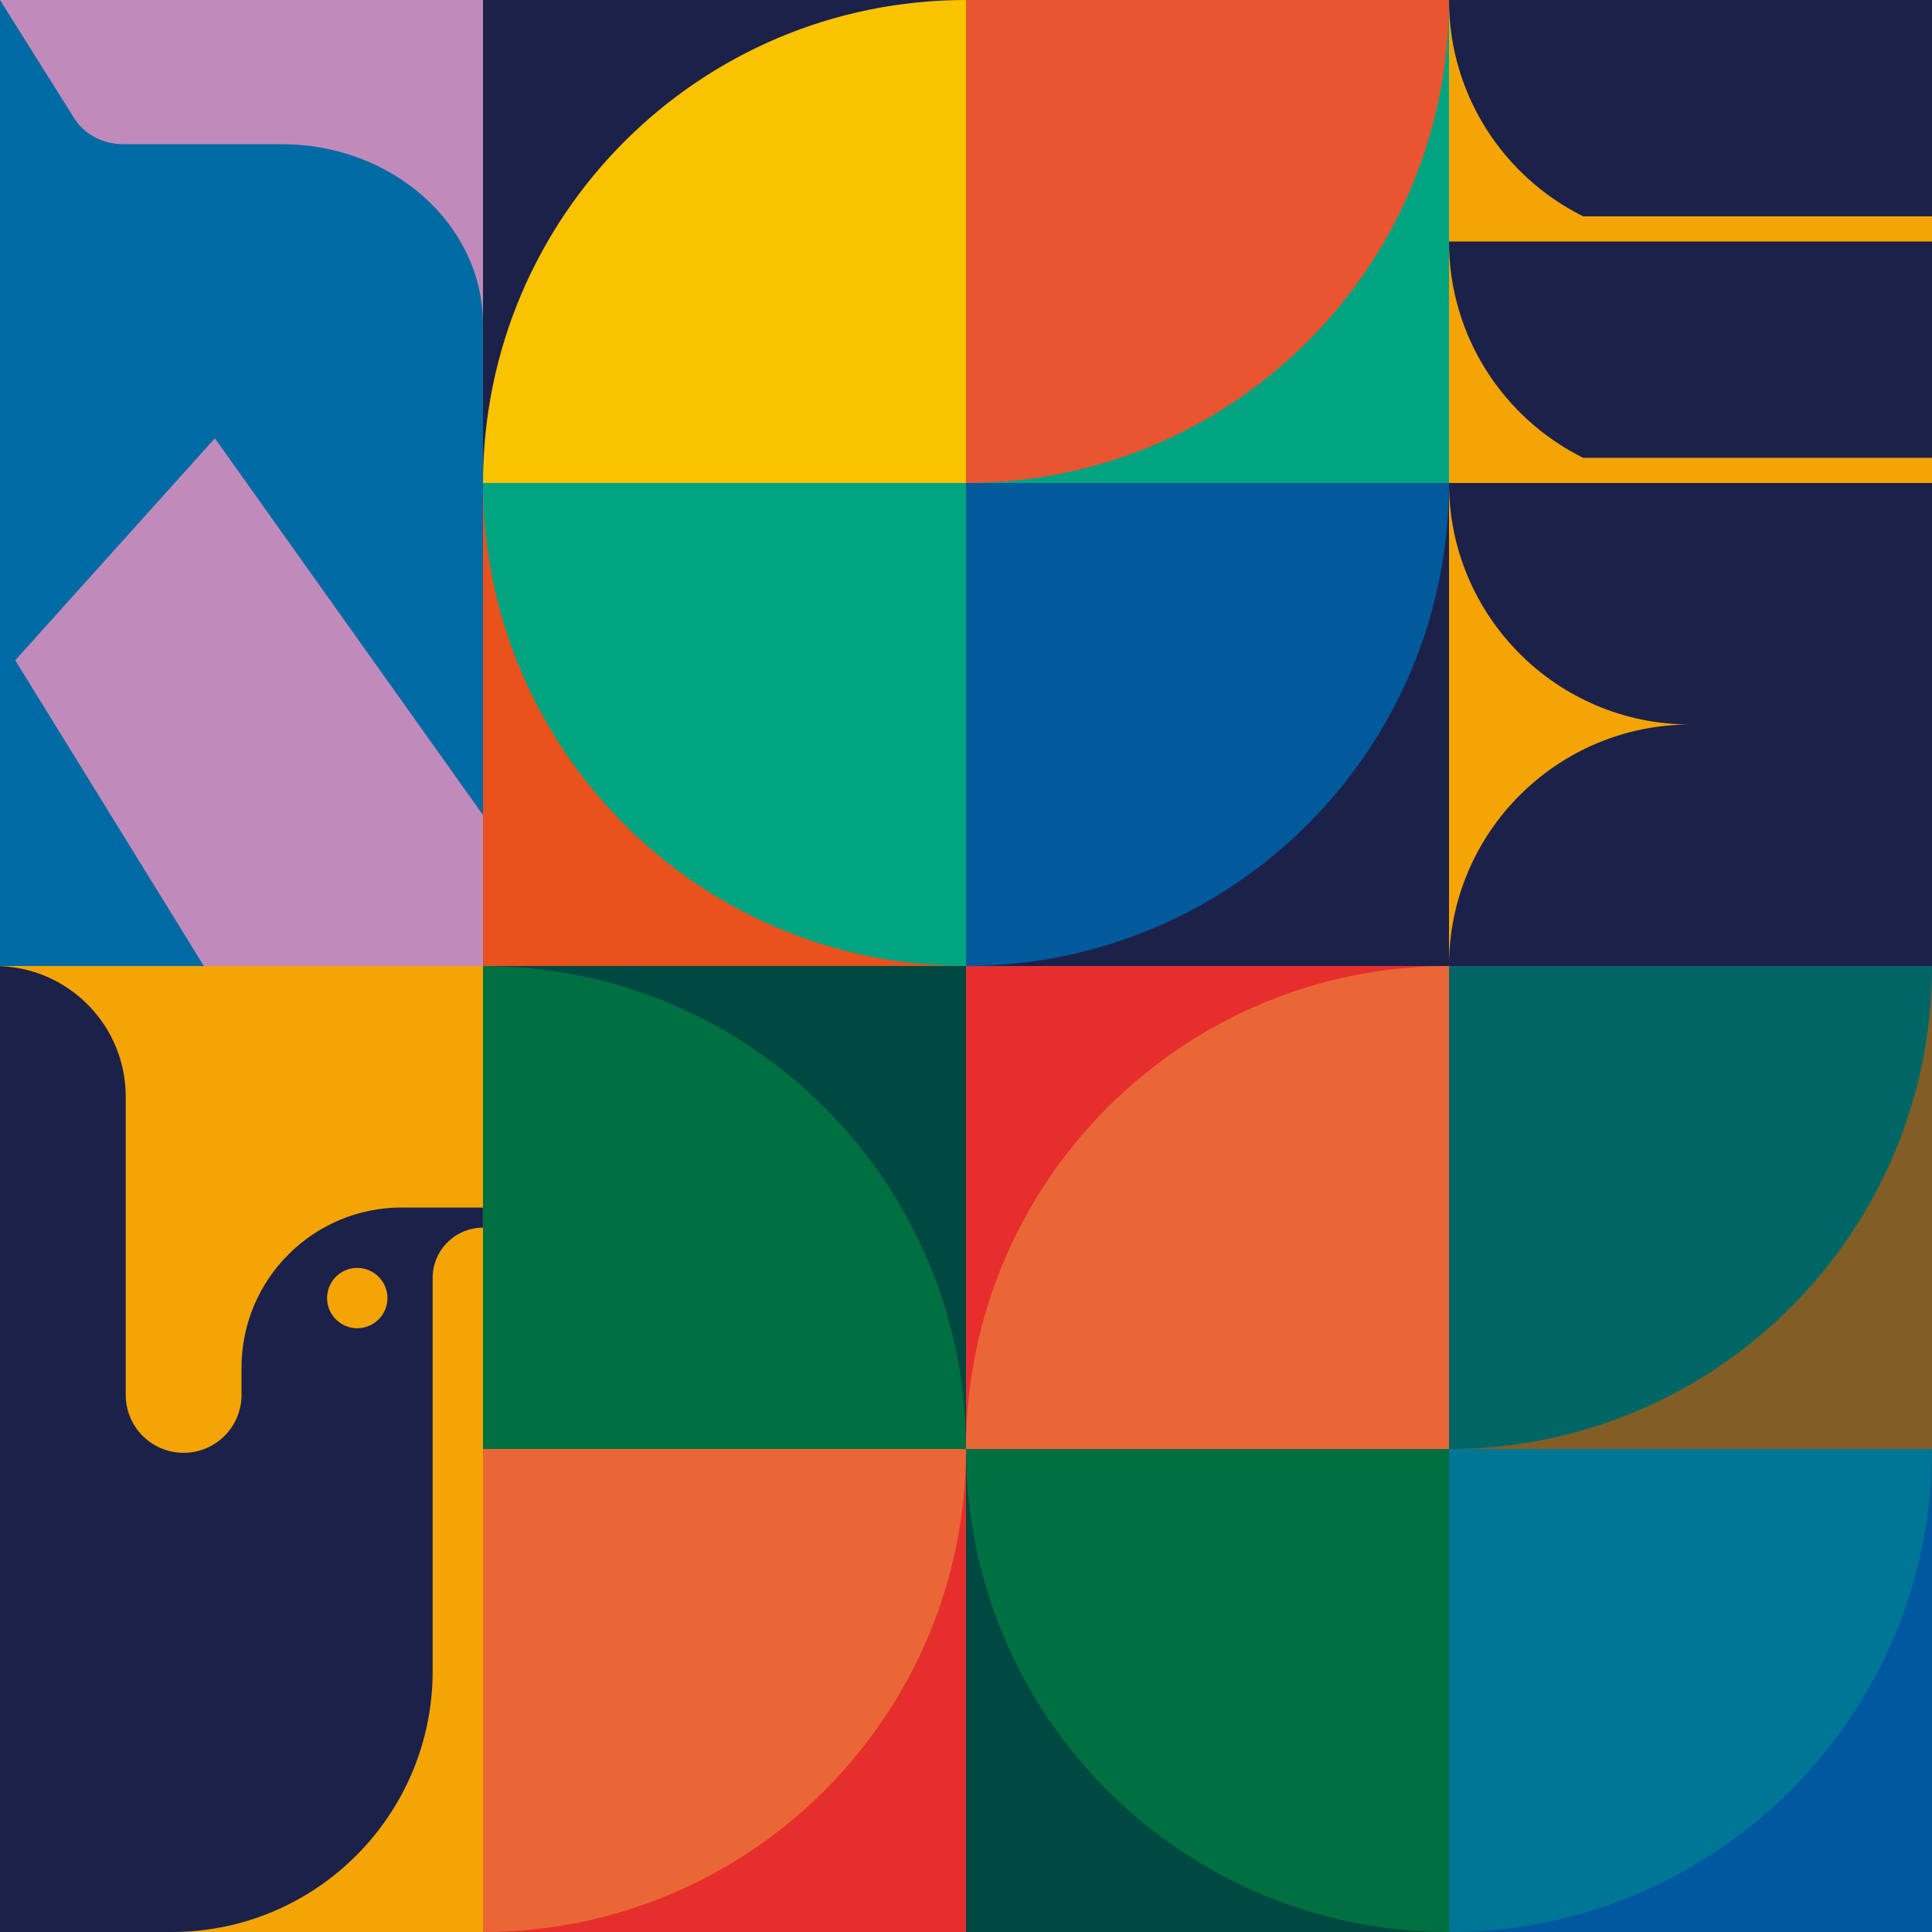 <?xml version="1.0" encoding="UTF-8"?>
<svg id="_レイヤー_1" data-name="レイヤー 1" xmlns="http://www.w3.org/2000/svg" viewBox="0 0 340 340">
  <defs>
    <style>
      .cls-1 {
        fill: #006aa5;
      }

      .cls-1, .cls-2, .cls-3, .cls-4, .cls-5, .cls-6, .cls-7, .cls-8, .cls-9, .cls-10, .cls-11, .cls-12, .cls-13, .cls-14, .cls-15, .cls-16, .cls-17 {
        stroke-width: 0px;
      }

      .cls-2 {
        fill: #1c214a;
      }

      .cls-3 {
        fill: #00a481;
      }

      .cls-4 {
        fill: #e95530;
      }

      .cls-5 {
        fill: #e9511d;
      }

      .cls-6 {
        fill: #0058a0;
      }

      .cls-7 {
        fill: #007696;
      }

      .cls-8 {
        fill: #eb6636;
      }

      .cls-9 {
        fill: #fac300;
      }

      .cls-10 {
        fill: #815e26;
      }

      .cls-11 {
        fill: #005a9c;
      }

      .cls-12 {
        fill: #f4a505;
      }

      .cls-13 {
        fill: #e62f2d;
      }

      .cls-14 {
        fill: #007041;
      }

      .cls-15 {
        fill: #006665;
      }

      .cls-16 {
        fill: #c08bbb;
      }

      .cls-17 {
        fill: #004942;
      }
    </style>
  </defs>
  <rect class="cls-12" x="255" y="-10" width="170" height="180"/>
  <rect class="cls-16" x="-85" y="-10" width="170" height="180"/>
  <g>
    <rect class="cls-2" x="80" y="-5" width="95" height="85" transform="translate(165 -90) rotate(90)"/>
    <path class="cls-9" d="M170,0v85s-85,0-85,0c0-46.94,38.06-85,85-85Z"/>
  </g>
  <g>
    <rect class="cls-3" x="170" y="0" width="85" height="85" transform="translate(425 85) rotate(180)"/>
    <path class="cls-4" d="M255,0h-85v85C216.94,85,255,46.94,255,0Z"/>
  </g>
  <g>
    <rect class="cls-2" x="170" y="85" width="85" height="85" transform="translate(425 255) rotate(180)"/>
    <path class="cls-11" d="M255,85h-85v85c46.94,0,85-38.06,85-85Z"/>
  </g>
  <g>
    <rect class="cls-5" x="85" y="85" width="85" height="85"/>
    <path class="cls-3" d="M85,85h85s0,85,0,85c-46.94,0-85-38.06-85-85Z"/>
  </g>
  <path class="cls-1" d="M0,0l-13.1,20.87c-1.75,2.79-5.04,4.51-8.61,4.51h-27.87c-19.56,0-35.42,14.2-35.42,31.73v85.54l47.19-65.52L-2.68,116.2l-33.21,53.8H35.88L2.68,116.2l35.13-39.07,47.19,66.3V57.11c0-17.52-15.86-31.73-35.42-31.73h-27.87c-3.57,0-6.86-1.73-8.61-4.51L0,0Z"/>
  <path class="cls-2" d="M410.7,42.5c-15.57,0-28.2,12.63-28.2,28.2v4.79c0,5.71-4.69,10.3-10.4,10.18h0c-5.54-.12-9.98-4.64-9.97-10.19V23.02c0-12.42-9.82-22.53-22.13-23V0h-85c0,16.69,9.62,31.12,23.61,38.07h61.39v4.43h-85c0,16.69,9.62,31.12,23.61,38.07h61.39v4.43h-85c0,23.47,19.03,42.5,42.5,42.5-23.47,0-42.5,19.03-42.5,42.5h0s67.29,0,67.29,0h47.92c25.37,0,45.93-20.57,45.93-45.93V54.9c0-4.89,3.96-8.85,8.85-8.85v-3.54h-14.3ZM402.86,63.75c-2.93,0-5.31-2.38-5.31-5.31s2.38-5.31,5.31-5.31,5.31,2.38,5.31,5.31-2.38,5.31-5.31,5.31Z"/>
  <g>
    <rect class="cls-13" x="170" y="170" width="85" height="85" transform="translate(425 0) rotate(90)"/>
    <path class="cls-8" d="M255,170v85s-85,0-85,0c0-46.94,38.06-85,85-85Z"/>
  </g>
  <g>
    <rect class="cls-10" x="255" y="170" width="95" height="85" transform="translate(605 425) rotate(180)"/>
    <path class="cls-15" d="M340,170h-85v85c46.94,0,85-38.06,85-85Z"/>
  </g>
  <g>
    <rect class="cls-6" x="255" y="255" width="95" height="95" transform="translate(605 605) rotate(180)"/>
    <path class="cls-7" d="M340,255h-85v85c46.94,0,85-38.06,85-85Z"/>
  </g>
  <g>
    <rect class="cls-17" x="170" y="255" width="85" height="95"/>
    <path class="cls-14" d="M170,255h85s0,85,0,85c-46.94,0-85-38.06-85-85Z"/>
  </g>
  <rect class="cls-12" x="-85" y="170" width="170" height="180"/>
  <g>
    <rect class="cls-17" x="85" y="170" width="85" height="85" transform="translate(340 85) rotate(90)"/>
    <path class="cls-14" d="M85,170v85h85c0-46.94-38.06-85-85-85Z"/>
  </g>
  <g>
    <rect class="cls-13" x="85" y="255" width="85" height="95" transform="translate(255 605) rotate(180)"/>
    <path class="cls-8" d="M170,255h-85v85c46.94,0,85-38.06,85-85Z"/>
  </g>
  <path class="cls-2" d="M70.7,212.5c-15.57,0-28.2,12.63-28.2,28.2v4.79c0,5.71-4.69,10.3-10.4,10.18h0c-5.54-.12-9.98-4.64-9.97-10.19v-52.46c0-12.42-9.82-22.53-22.13-23v-.02h-85c0,16.69,9.62,31.12,23.61,38.07H0v4.43h-85c0,16.69,9.62,31.12,23.61,38.07H0v4.43h-85c0,23.47,19.03,42.5,42.5,42.5-23.47,0-42.5,19.03-42.5,42.5h0s67.29,0,67.29,0H30.21c25.37,0,45.93-20.57,45.93-45.93v-69.17c0-4.89,3.96-8.85,8.85-8.85v-3.54h-14.3ZM62.87,233.75c-2.93,0-5.31-2.38-5.31-5.31s2.38-5.31,5.31-5.31,5.31,2.38,5.31,5.31-2.38,5.31-5.31,5.31Z"/>
  <rect class="cls-4" x="170" y="-10" width="85" height="10.07"/>
</svg>